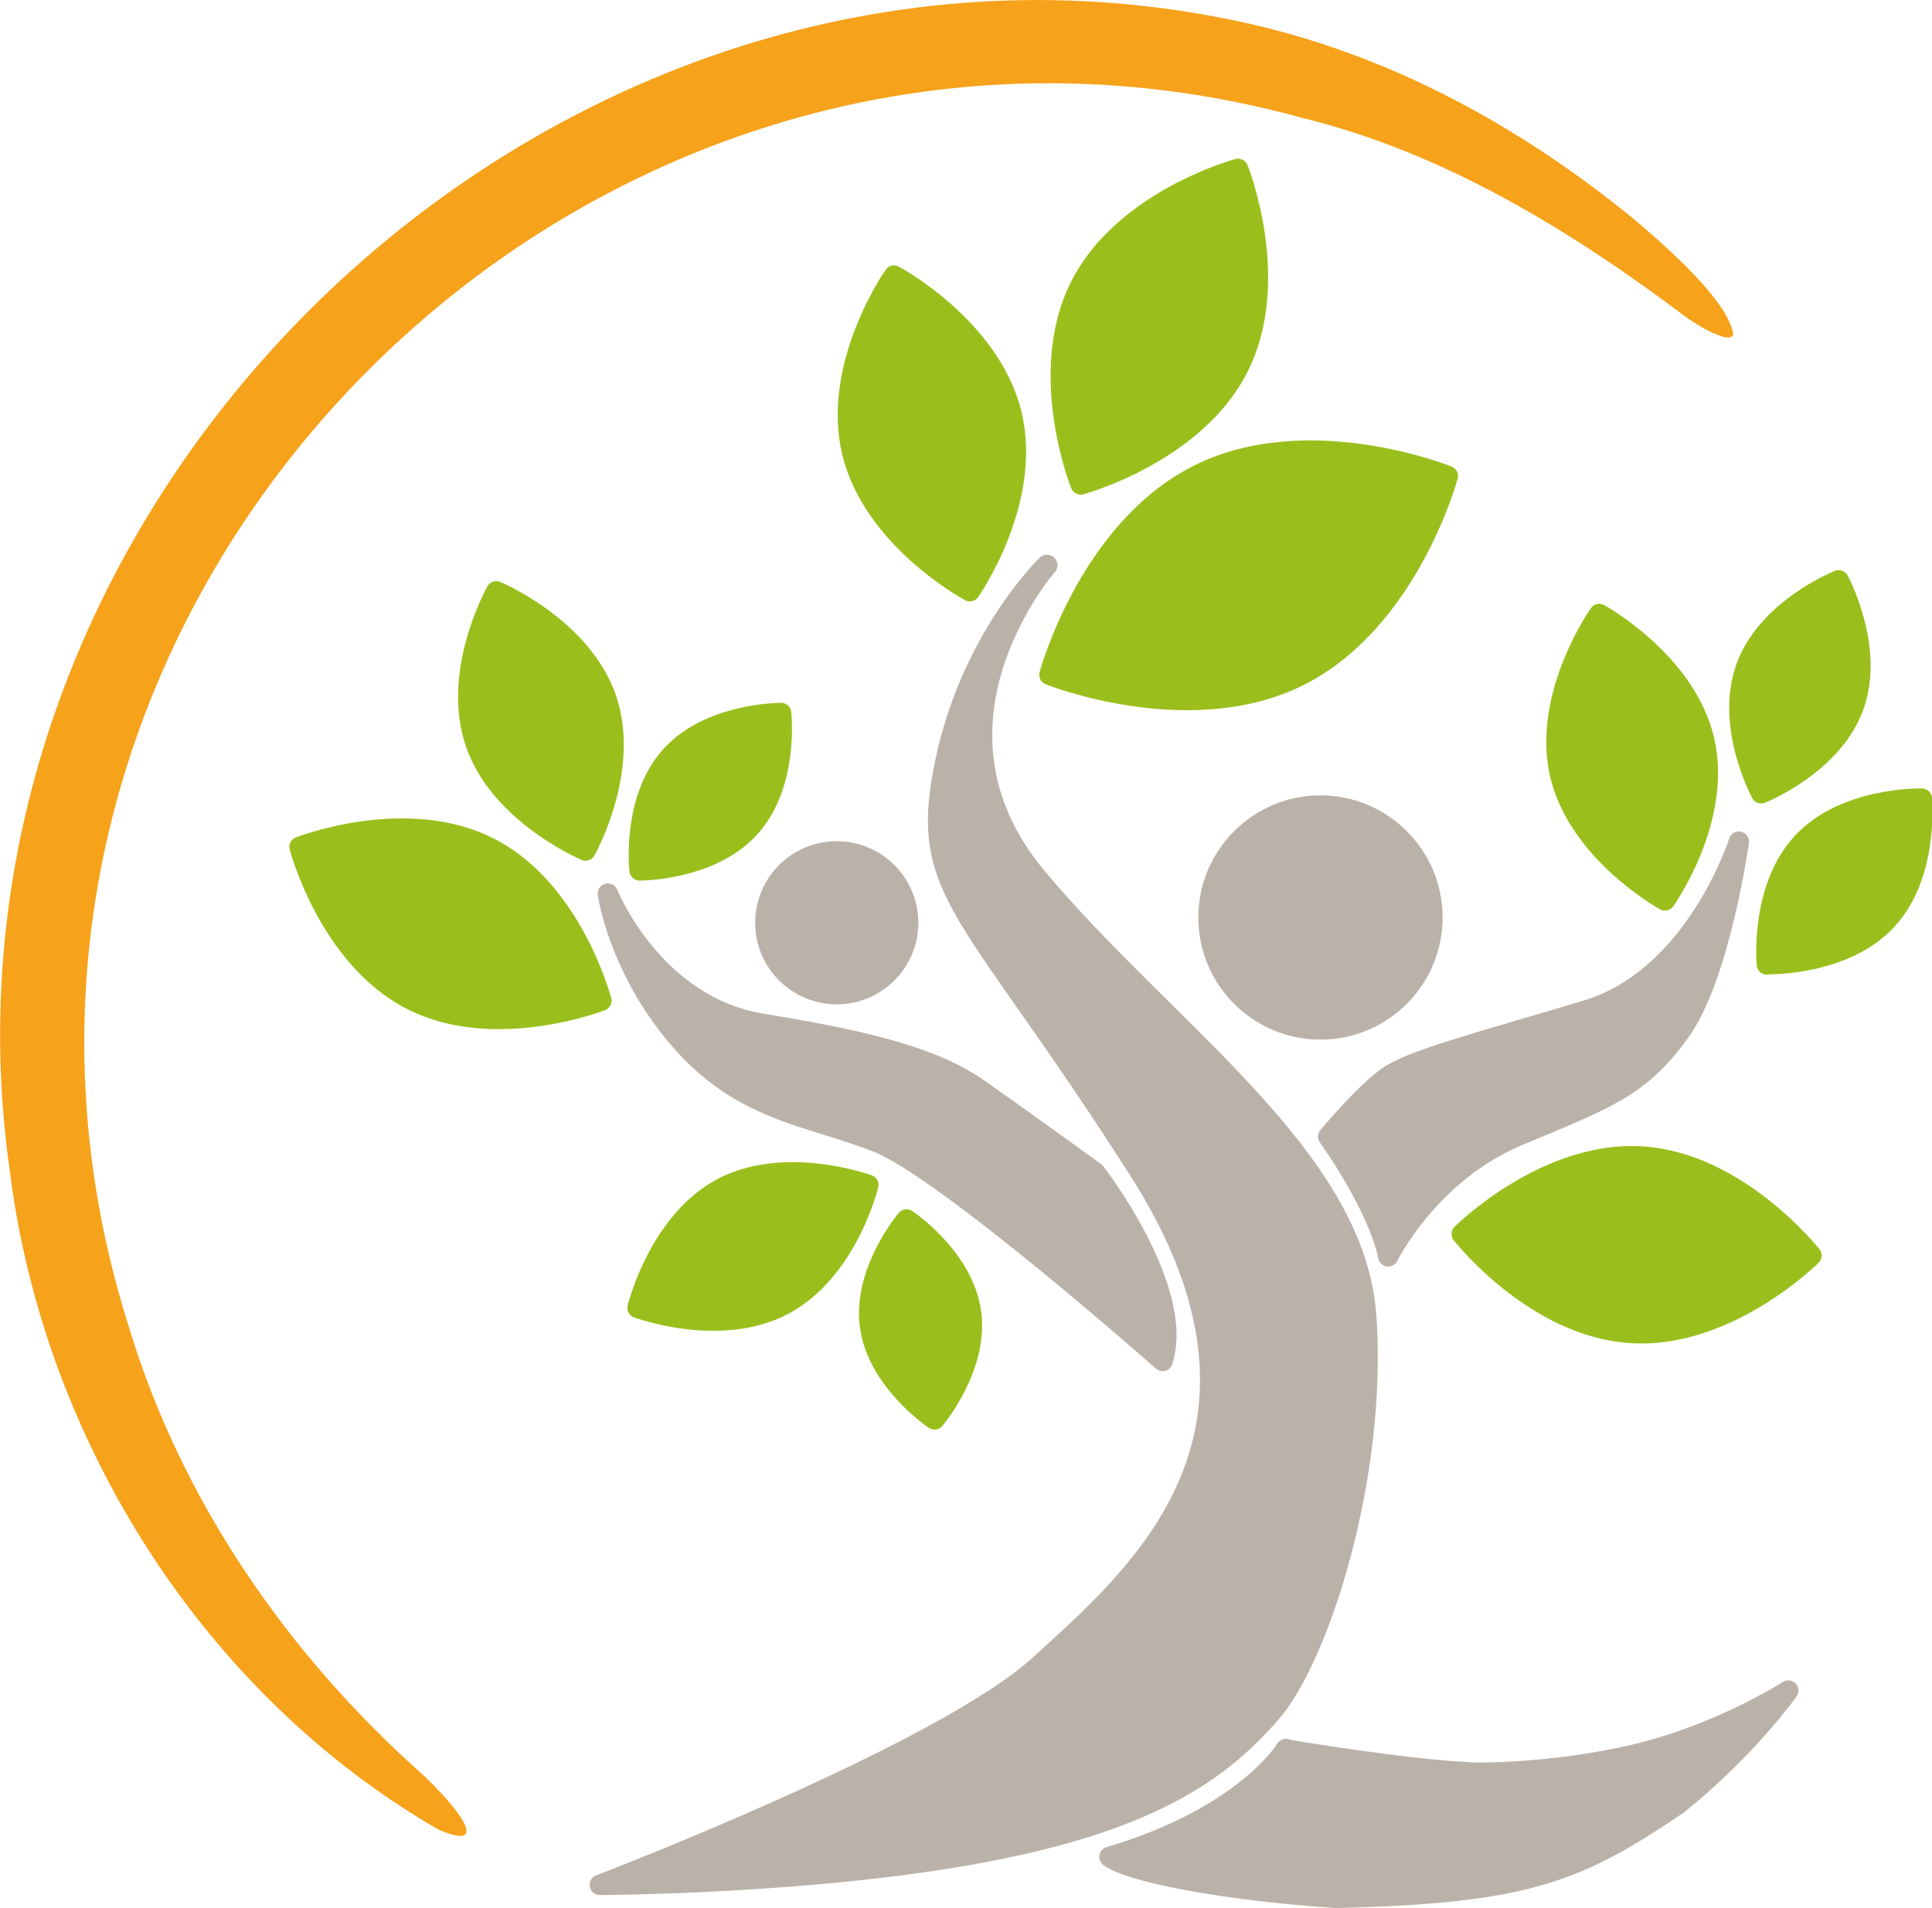 <?xml version="1.0" encoding="UTF-8"?>
<svg data-bbox="0.003 0.001 47.369 46.769" viewBox="0 0 47.61 47.02" xmlns="http://www.w3.org/2000/svg" data-type="ugc">
    <g>
        <defs>
            <clipPath id="0ea5c678-3dd3-48a1-8945-254b78ab6fc4">
                <path d="M47.61 0v47.02H0V0z"/>
            </clipPath>
        </defs>
        <g clip-path="url(#0ea5c678-3dd3-48a1-8945-254b78ab6fc4)">
            <path d="M25.81 13.93s-3.43 3.89-.27 7.68 7.86 6.87 8.13 10.84-1.17 8.4-2.35 9.76c-1.18 1.35-2.83 2.63-7.05 3.43s-9.49.81-9.49.81 8.45-3.23 10.84-5.42c2.4-2.19 6.6-5.69 2.44-12.2s-5.42-6.78-4.79-9.94 2.53-4.97 2.53-4.97" fill="#bab2a9"/>
            <path d="M25.81 13.93s-3.43 3.89-.27 7.68 7.86 6.87 8.13 10.84-1.17 8.4-2.35 9.76c-1.18 1.35-2.83 2.63-7.05 3.43s-9.49.81-9.49.81 8.45-3.23 10.84-5.42c2.4-2.19 6.6-5.69 2.44-12.2s-5.42-6.78-4.79-9.94 2.53-4.97 2.53-4.97Z" fill="none" stroke-linecap="round" stroke-linejoin="round" stroke-width=".5" stroke="#bab2a9"/>
            <path d="M42.85 20.74s-1.05 3.34-3.76 4.16c-2.71.81-4.31 1.22-4.9 1.64-.6.43-1.46 1.47-1.46 1.47s1.21 1.67 1.48 2.95c0 0 1.01-2.06 3.22-2.98 2.2-.92 2.97-1.18 3.96-2.54.99-1.35 1.46-4.69 1.46-4.69" fill="#bab2a9"/>
            <path d="M42.85 20.74s-1.05 3.34-3.76 4.16c-2.71.81-4.31 1.22-4.9 1.64-.6.43-1.46 1.47-1.46 1.47s1.21 1.67 1.48 2.95c0 0 1.01-2.06 3.22-2.98 2.2-.92 2.97-1.18 3.96-2.54.99-1.35 1.46-4.69 1.46-4.69Z" fill="none" stroke-linecap="round" stroke-linejoin="round" stroke-width=".5" stroke="#bab2a9"/>
            <path d="M14.98 22.02s1.1 2.77 3.81 3.21 4.27.86 5.35 1.62 2.85 2.04 2.85 2.04 2.23 2.88 1.66 4.65c0 0-5.34-4.73-7.05-5.4-1.72-.67-3.42-.75-5.01-2.71-1.38-1.71-1.61-3.4-1.61-3.4" fill="#bab2a9"/>
            <path d="M14.98 22.02s1.1 2.77 3.81 3.21 4.27.86 5.35 1.62 2.85 2.04 2.85 2.04 2.23 2.88 1.66 4.65c0 0-5.34-4.73-7.05-5.4-1.72-.67-3.42-.75-5.01-2.71-1.38-1.71-1.61-3.4-1.61-3.4Z" fill="none" stroke-linecap="round" stroke-linejoin="round" stroke-width=".5" stroke="#bab2a9"/>
            <path d="M31.69 43.1s-.99 1.66-4.35 2.66c.49.37 2.81.83 5.59 1.01 4.72-.11 5.95-.64 8.41-2.3 1.73-1.39 2.73-2.81 2.73-2.81s-1.4.9-3.23 1.43c-1.68.49-3.76.62-4.58.59-1.7-.08-4.58-.57-4.58-.57" fill="#bab2a9"/>
            <path d="M31.69 43.1s-.99 1.66-4.35 2.66c.49.37 2.81.83 5.59 1.01 4.72-.11 5.95-.64 8.41-2.3 1.73-1.39 2.73-2.81 2.73-2.81s-1.4.9-3.23 1.43c-1.68.49-3.76.62-4.58.59-1.7-.08-4.58-.57-4.58-.57Z" fill="none" stroke-linecap="round" stroke-linejoin="round" stroke-width=".5" stroke="#bab2a9"/>
            <path d="M20.62 24.75a2.01 2.01 0 1 0 0-4.02 2.01 2.01 0 0 0 0 4.02" fill="#bab2a9"/>
            <path d="M32.54 25.62c1.66 0 3.01-1.35 3.01-3.01s-1.35-3.01-3.01-3.01-3.01 1.35-3.01 3.01 1.35 3.01 3.01 3.01" fill="#bab2a9"/>
            <path d="M36.02 30.41s2.06-2.06 4.44-1.91 4.18 2.44 4.18 2.44-2.06 2.06-4.44 1.91c-2.38-.14-4.18-2.44-4.18-2.44" fill="#9abf1c"/>
            <path d="M36.02 30.41s2.06-2.06 4.44-1.91 4.18 2.44 4.18 2.44-2.06 2.06-4.44 1.91c-2.38-.14-4.18-2.44-4.18-2.44" fill="none" stroke="#9abf1c" stroke-linecap="round" stroke-linejoin="round" stroke-width=".5"/>
            <path d="M43.54 23.77s-.18-1.88.88-3.01c1.05-1.13 2.94-1.08 2.94-1.08s.18 1.88-.87 3c-1.05 1.13-2.94 1.08-2.94 1.08" fill="#9abf1c"/>
            <path d="M43.54 23.77s-.18-1.88.88-3.01c1.05-1.13 2.94-1.08 2.94-1.08s.18 1.88-.87 3c-1.05 1.13-2.94 1.08-2.94 1.08Z" fill="none" stroke="#9abf1c" stroke-linecap="round" stroke-linejoin="round" stroke-width=".5"/>
            <path d="M41.03 22.19s1.42-1.99.97-3.94-2.59-3.12-2.59-3.12-1.41 1.99-.97 3.94c.45 1.95 2.59 3.12 2.59 3.12" fill="#9abf1c"/>
            <path d="M41.03 22.19s1.42-1.99.97-3.94-2.59-3.12-2.59-3.12-1.41 1.99-.97 3.94c.45 1.95 2.59 3.12 2.59 3.12" fill="none" stroke="#9abf1c" stroke-linecap="round" stroke-linejoin="round" stroke-width=".5"/>
            <path d="M43.4 19.55s-.9-1.66-.37-3.11 2.28-2.14 2.28-2.14.9 1.66.37 3.11-2.28 2.14-2.28 2.14" fill="#9abf1c"/>
            <path d="M43.4 19.55s-.9-1.66-.37-3.11 2.28-2.14 2.28-2.14.9 1.66.37 3.11-2.28 2.14-2.28 2.14" fill="none" stroke="#9abf1c" stroke-linecap="round" stroke-linejoin="round" stroke-width=".5"/>
            <path d="M25.86 16.63s.96-3.57 3.67-4.93 6.15.03 6.15.03-.96 3.57-3.67 4.93c-2.71 1.35-6.15-.03-6.15-.03" fill="#9abf1c"/>
            <path d="M25.86 16.63s.96-3.57 3.67-4.93 6.15.03 6.15.03-.96 3.57-3.67 4.93c-2.71 1.35-6.15-.03-6.15-.03" fill="none" stroke="#9abf1c" stroke-linecap="round" stroke-linejoin="round" stroke-width=".5"/>
            <path d="M23.9 14.57s1.55-2.21 1.03-4.36-2.9-3.42-2.9-3.42S20.48 9 21 11.15s2.9 3.42 2.9 3.42" fill="#9abf1c"/>
            <path d="M23.9 14.57s1.55-2.21 1.03-4.36-2.9-3.42-2.9-3.42S20.48 9 21 11.15s2.9 3.42 2.9 3.42" fill="none" stroke="#9abf1c" stroke-linecap="round" stroke-linejoin="round" stroke-width=".5"/>
            <path d="M26.63 11.94s2.83-.76 3.9-2.91-.02-4.87-.02-4.87-2.83.76-3.9 2.91.02 4.87.02 4.87" fill="#9abf1c"/>
            <path d="M26.63 11.94s2.83-.76 3.9-2.91-.02-4.87-.02-4.87-2.83.76-3.9 2.91.02 4.87.02 4.87" fill="none" stroke="#9abf1c" stroke-linecap="round" stroke-linejoin="round" stroke-width=".5"/>
            <path d="M14.82 24.66s-.71-2.73-2.76-3.77c-2.05-1.05-4.68-.02-4.68-.02s.71 2.72 2.76 3.77 4.68.02 4.68.02" fill="#9abf1c"/>
            <path d="M14.82 24.66s-.71-2.73-2.76-3.77c-2.05-1.05-4.68-.02-4.68-.02s.71 2.72 2.76 3.77 4.68.02 4.68.02" fill="none" stroke="#9abf1c" stroke-linecap="round" stroke-linejoin="round" stroke-width=".5"/>
            <path d="M14.43 20.96s1.12-1.98.51-3.75c-.61-1.76-2.71-2.64-2.71-2.64s-1.12 1.98-.51 3.75c.61 1.76 2.71 2.64 2.71 2.64" fill="#9abf1c"/>
            <path d="M14.43 20.96s1.12-1.98.51-3.75c-.61-1.76-2.71-2.64-2.71-2.64s-1.12 1.98-.51 3.75c.61 1.76 2.71 2.64 2.71 2.64" fill="none" stroke="#9abf1c" stroke-linecap="round" stroke-linejoin="round" stroke-width=".5"/>
            <path d="M15.76 21.45s-.2-1.75.77-2.82c.96-1.07 2.72-1.06 2.72-1.06s.2 1.75-.77 2.82c-.96 1.07-2.72 1.06-2.72 1.06" fill="#9abf1c"/>
            <path d="M15.76 21.45s-.2-1.75.77-2.82c.96-1.07 2.72-1.06 2.72-1.06s.2 1.75-.77 2.82c-.96 1.07-2.72 1.06-2.72 1.06" fill="none" stroke="#9abf1c" stroke-linecap="round" stroke-linejoin="round" stroke-width=".5"/>
            <path d="M21.4 29.2s-.51 2.11-2.08 2.95-3.61.08-3.61.08.51-2.11 2.08-2.95c1.57-.83 3.61-.08 3.61-.08" fill="#9abf1c"/>
            <path d="M21.4 29.2s-.51 2.11-2.08 2.95-3.61.08-3.61.08.51-2.11 2.08-2.95c1.57-.83 3.61-.08 3.61-.08" fill="none" stroke="#9abf1c" stroke-linecap="round" stroke-linejoin="round" stroke-width=".5"/>
            <path d="M22.34 30.05s-1.09 1.28-.9 2.64 1.59 2.29 1.59 2.29 1.09-1.28.9-2.64-1.59-2.29-1.59-2.29" fill="#9abf1c"/>
            <path d="M22.34 30.05s-1.09 1.28-.9 2.64 1.59 2.29 1.59 2.29 1.09-1.28.9-2.64-1.59-2.29-1.59-2.29" fill="none" stroke="#9abf1c" stroke-linecap="round" stroke-linejoin="round" stroke-width=".5"/>
            <path d="M10.81 45.09C5.02 41.75 1.09 35.5.25 28.92-2.18 12.15 13.69-2.87 30.25.47c3.74.74 7.1 2.54 10.05 4.96 1.22 1.03 2.29 2.1 2.41 2.79 0 .1-.1.12-.25.08-.33-.11-.54-.24-.85-.44-2.85-2.15-6-4.09-9.5-4.95C14.32-2-2.37 14.99 3.15 32.62c1.3 4.35 3.94 8.17 7.33 11.17 1.12 1.09 1.41 1.75.38 1.32l-.06-.02Z" fill="#f6a21b"/>
        </g>
    </g>
</svg>
